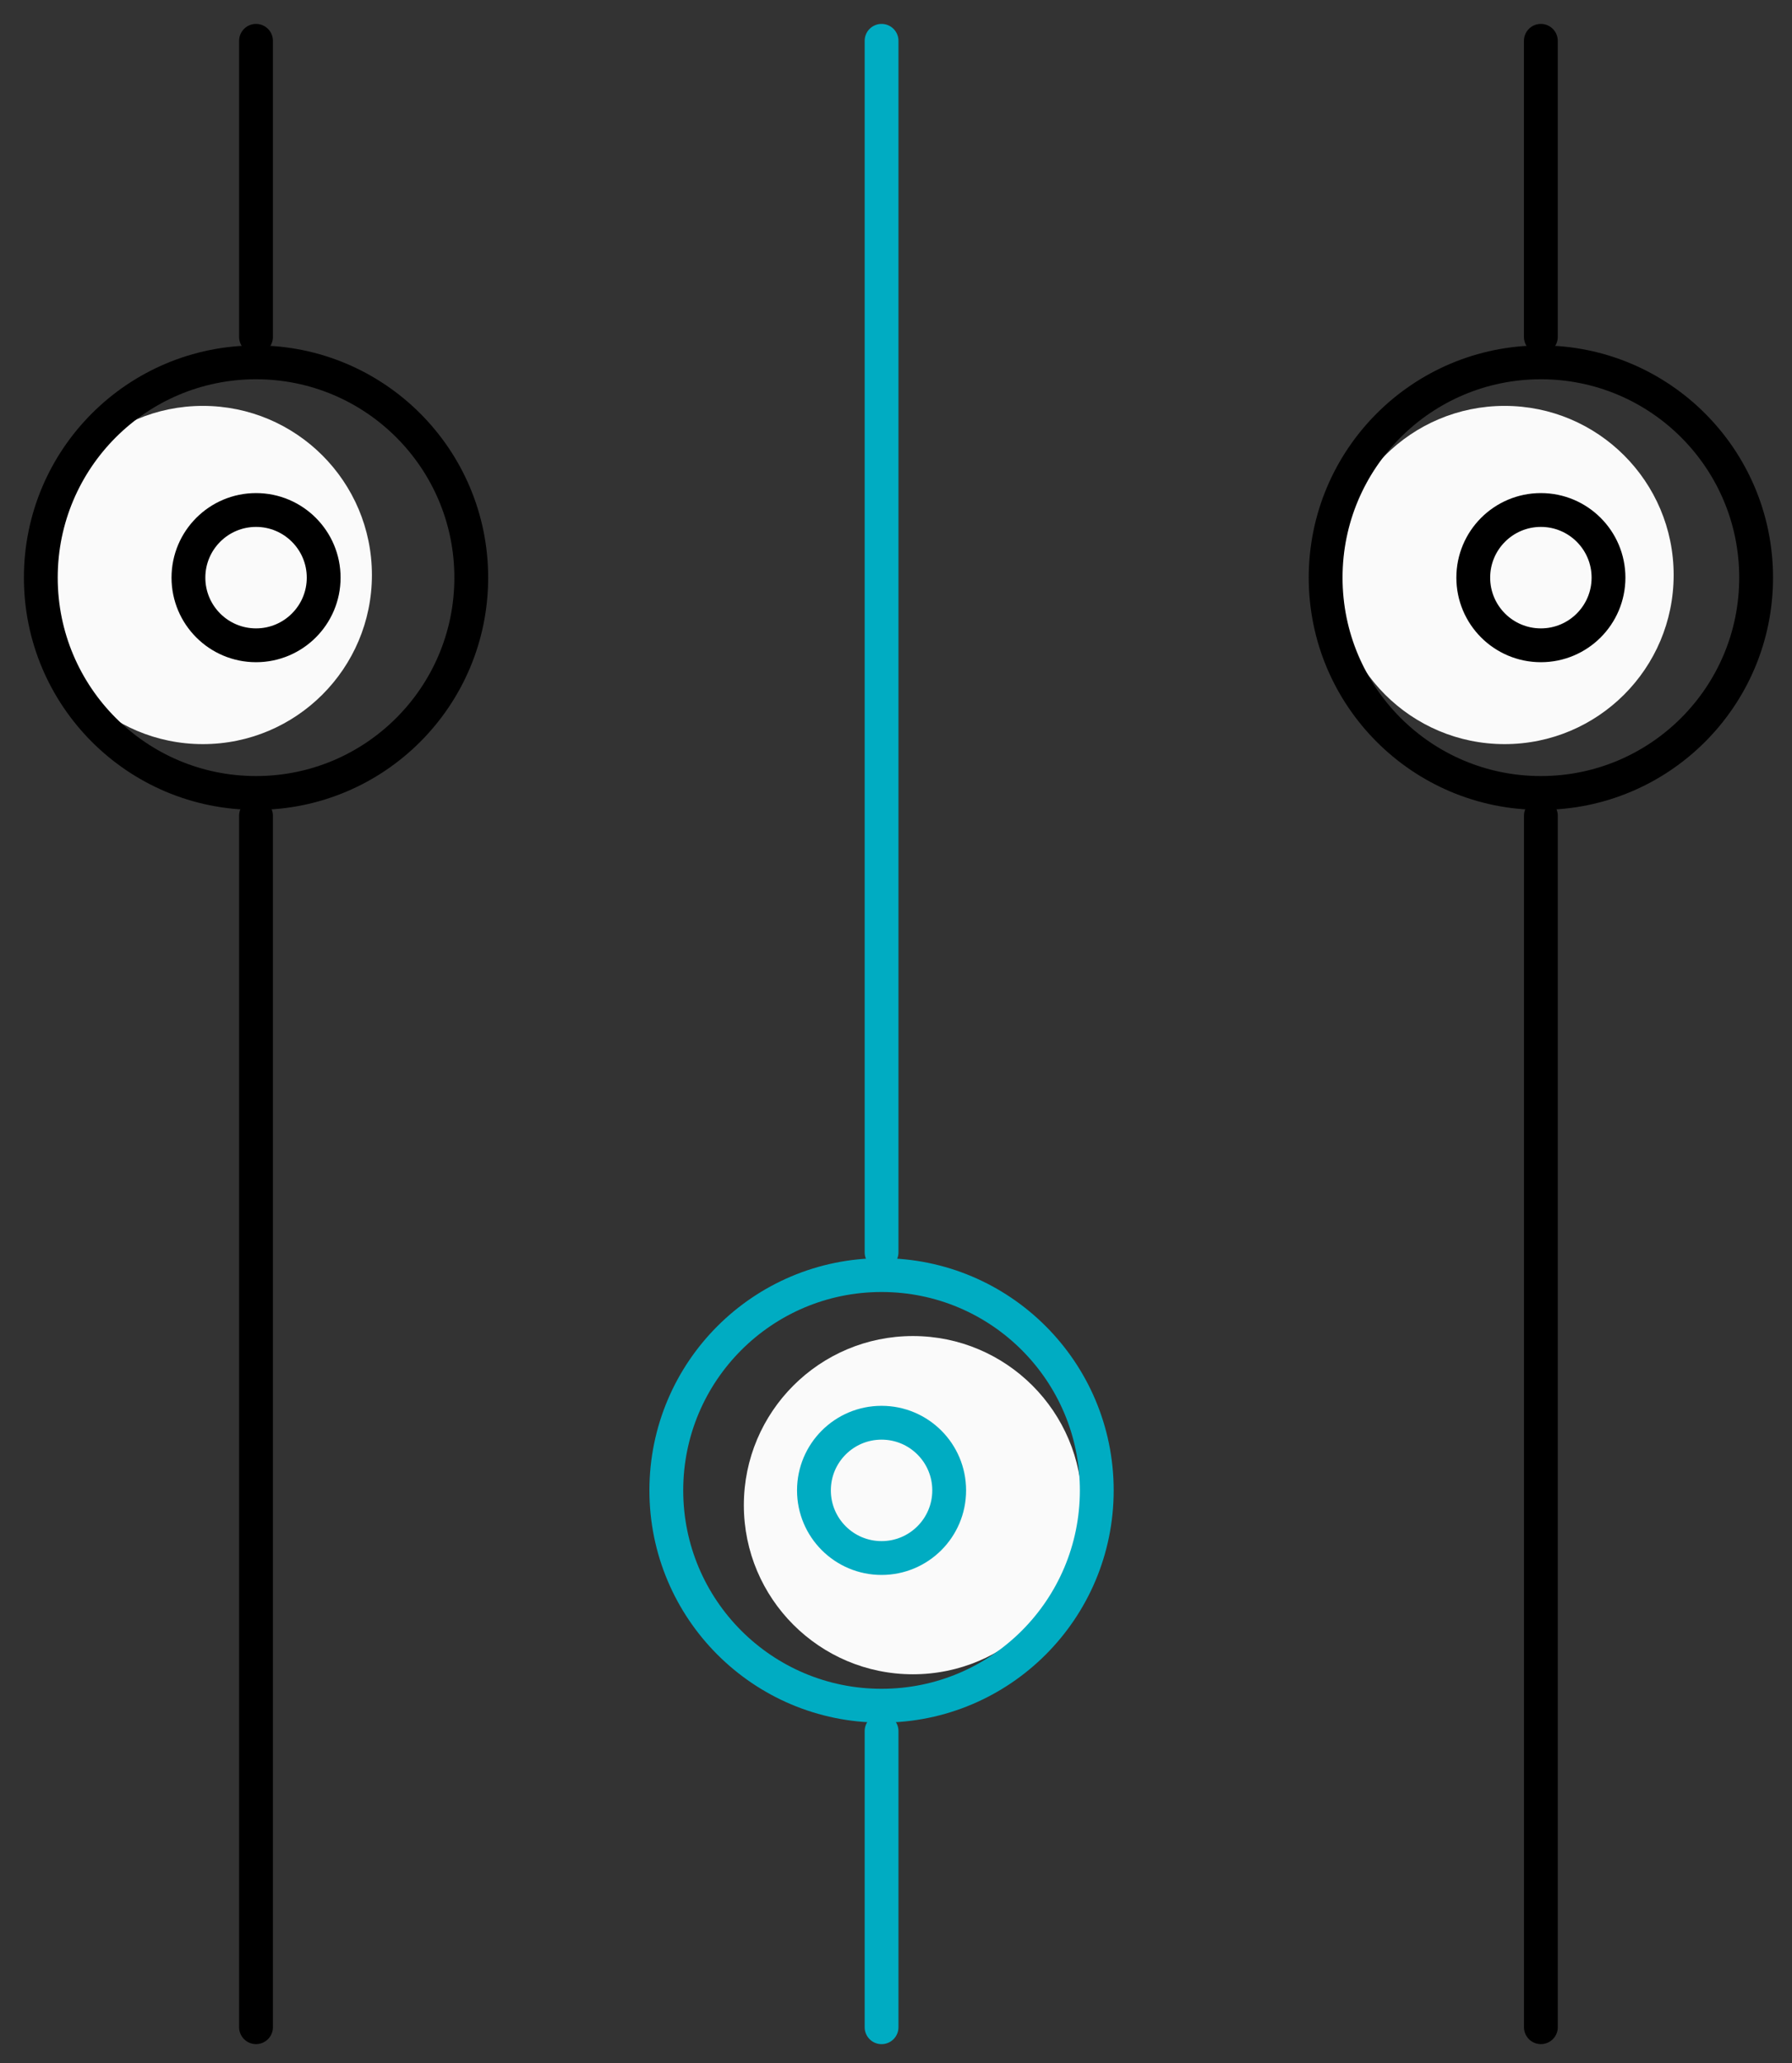 <?xml version="1.0" encoding="UTF-8"?>
<svg width="53px" height="61px" viewBox="0 0 53 61" version="1.1" xmlns="http://www.w3.org/2000/svg" xmlns:xlink="http://www.w3.org/1999/xlink">
    <rect x="0" y="0" width="53" height="61" fill="#333333" stroke="none"/>
    <title>1A3D2F96-23FD-4598-82D9-73AD245F895F</title>
    <g id="Page-1" stroke="none" stroke-width="1" fill="none" fill-rule="evenodd">
        <g id="D_3items" transform="translate(-695, -2182)">
            <g id="MODULE/DESKTOP/3ITEMS/LIGHT-Copy-7" transform="translate(1, 1932)">
                <g id="3-items" transform="translate(173, 240)">
                    <g id="ICON-Perso" transform="translate(522, 11.207)">
                        <circle id="Oval" fill="#FAFAFA" cx="5" cy="15.793" r="5"></circle>
                        <circle id="Oval" fill="#FAFAFA" cx="26" cy="43.293" r="5"></circle>
                        <circle id="Oval" fill="#FAFAFA" cx="43.5" cy="15.793" r="5"></circle>
                        <g id="Group-19" transform="translate(0.207, 0)" stroke-linecap="round">
                            <path d="M31.231,42.856 C31.231,46.373 28.382,49.222 24.866,49.222 C21.349,49.222 18.5,46.373 18.5,42.856 C18.5,39.34 21.349,36.491 24.866,36.491 C28.382,36.491 31.231,39.34 31.231,42.856 Z" id="Stroke-1" stroke="#00ACC2"></path>
                            <path d="M26.866,42.856 C26.866,43.961 25.971,44.856 24.866,44.856 C23.761,44.856 22.866,43.961 22.866,42.856 C22.866,41.751 23.761,40.856 24.866,40.856 C25.971,40.856 26.866,41.751 26.866,42.856 Z" id="Stroke-1" stroke="#00ACC2"></path>
                            <line x1="24.866" y1="35.817" x2="24.866" y2="0" id="Stroke-3" stroke="#00ACC2"></line>
                            <path d="M38,15.871 C38,12.355 40.85,9.506 44.366,9.506 C47.882,9.506 50.732,12.355 50.732,15.871 C50.732,19.388 47.882,22.237 44.366,22.237 C40.85,22.237 38,19.388 38,15.871 Z" id="Stroke-7" stroke="#000000"></path>
                            <path d="M42.366,15.871 C42.366,14.767 43.261,13.871 44.366,13.871 C45.471,13.871 46.366,14.767 46.366,15.871 C46.366,16.976 45.471,17.871 44.366,17.871 C43.261,17.871 42.366,16.976 42.366,15.871 Z" id="Stroke-7" stroke="#000000"></path>
                            <line x1="6.365" y1="22.91" x2="6.365" y2="58.727" id="Stroke-15" stroke="#000000"></line>
                            <path d="M0,15.871 C0,12.355 2.849,9.506 6.366,9.506 C9.882,9.506 12.731,12.355 12.731,15.871 C12.731,19.388 9.882,22.237 6.366,22.237 C2.849,22.237 0,19.388 0,15.871 Z" id="Stroke-13" stroke="#000000"></path>
                            <path d="M4.366,15.871 C4.366,14.767 5.261,13.871 6.366,13.871 C7.47,13.871 8.366,14.767 8.366,15.871 C8.366,16.976 7.47,17.871 6.366,17.871 C5.261,17.871 4.366,16.976 4.366,15.871 Z" id="Stroke-13" stroke="#000000"></path>
                            <line x1="6.365" y1="0" x2="6.365" y2="8.755" id="Stroke-17" stroke="#000000"></line>
                            <line x1="44.365" y1="0" x2="44.365" y2="8.755" id="Stroke-17" stroke="#000000"></line>
                            <line x1="24.866" y1="58.728" x2="24.866" y2="49.973" id="Stroke-5" stroke="#00ACC2"></line>
                            <line x1="44.366" y1="22.91" x2="44.366" y2="58.727" id="Stroke-9" stroke="#000000"></line>
                        </g>
                    </g>
                </g>
            </g>
        </g>
    </g>
</svg>